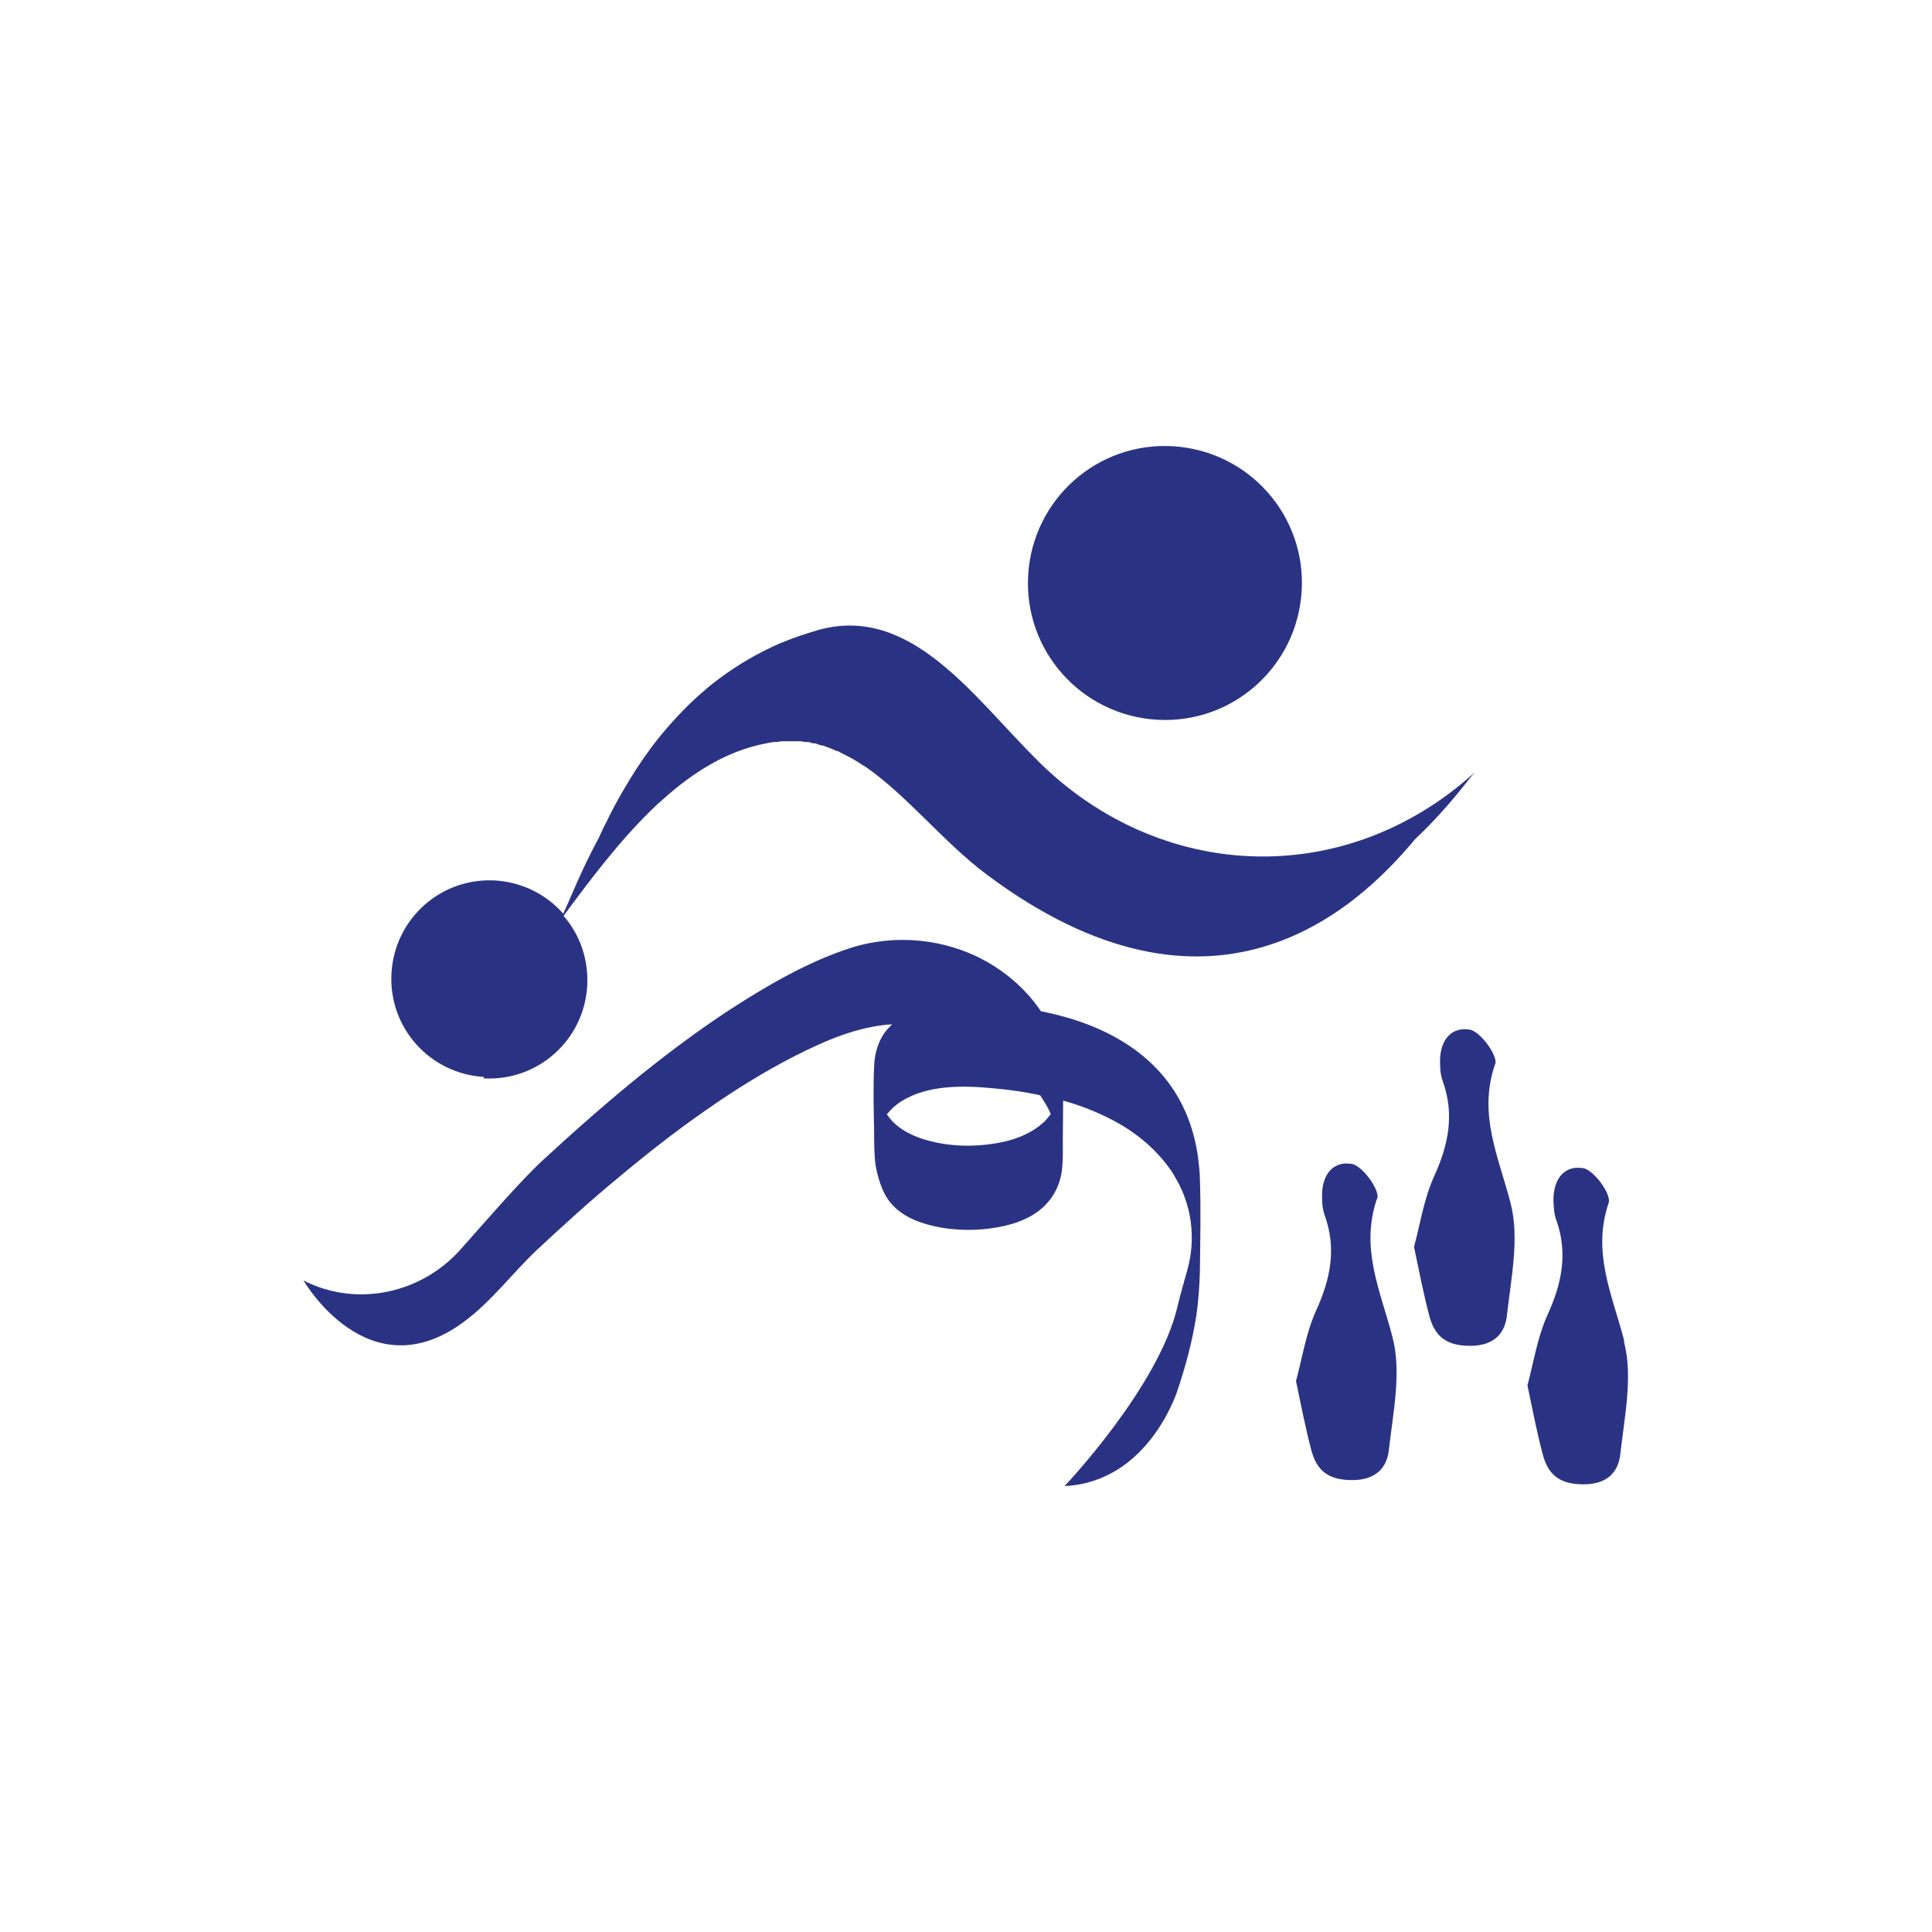 <?xml version="1.0" encoding="UTF-8"?><svg id="Layer_2" xmlns="http://www.w3.org/2000/svg" viewBox="0 0 54.68 54.68"><rect x="0" y="0" width="54.68" height="54.68" fill="#808080" stroke="none"/><defs><style>.cls-1{fill:#2a3383;}.cls-1,.cls-2{stroke-width:0px;}.cls-2{fill:#fff;}</style></defs><g id="OFF"><rect class="cls-2" x="0" y="0" width="54.68" height="54.68" transform="translate(54.68 54.68) rotate(-180)"/><g id="_保齡球_copy"><path class="cls-1" d="m13.68,30.52c1.54.09,2.85-1.08,2.94-2.62.04-.75-.21-1.45-.67-1.98.76-1.03,1.57-2.1,2.47-2.98.12-.12.24-.23.37-.34.86-.77,1.82-1.36,2.89-1.56h0c.08-.02.15-.03.23-.04h.08c.05-.01.1-.02.15-.02h.09s.09,0,.14,0h.09s.09,0,.13,0h.08s.09.02.13.02h.08s.09.03.14.04h.07c.05.03.11.04.16.06h.04c.14.05.27.1.4.16h.03c.06.04.11.06.17.09l.04.02c.05.03.1.05.15.08l.04.02c.05.03.1.06.15.09l.03.02c.06.04.11.07.17.11h.01c1.2.83,2.23,2.15,3.43,3.05,6.38,4.78,10.45,1.05,12.14-.99.96-.9,1.54-1.74,1.69-1.89-3.71,3.36-8.93,3.08-12.35-.31-1.84-1.82-3.6-4.45-6.23-3.72-.23.07-.46.14-.68.22-.14.05-.28.11-.41.16-.64.28-1.21.62-1.72,1-.11.08-.22.17-.33.26-.2.17-.39.34-.56.51-.2.2-.39.4-.57.61-.34.39-.63.79-.89,1.19-.13.2-.25.4-.36.59-.17.29-.32.57-.45.84-.09.17-.17.34-.24.5-.08.14-.15.29-.22.42-.38.75-.62,1.38-.79,1.73-.47-.54-1.15-.89-1.92-.94-1.54-.09-2.85,1.08-2.94,2.62-.09,1.54,1.08,2.85,2.62,2.94Z"/><path class="cls-1" d="m32.74,20.37c2.14.13,3.97-1.5,4.1-3.64.13-2.14-1.5-3.97-3.64-4.1-2.14-.13-3.97,1.5-4.1,3.64-.13,2.14,1.5,3.97,3.64,4.1Z"/><path class="cls-1" d="m38.98,33.92c.08-.24-.43-.94-.73-.98-.6-.09-.87.41-.83,1.01,0,.15.02.3.07.44.34.94.17,1.8-.24,2.7-.29.64-.4,1.37-.57,2,.15.72.27,1.33.43,1.94.15.58.47.86,1.16.86.68,0,.99-.36,1.04-.87.12-1.06.36-2.19.1-3.18-.34-1.31-.92-2.5-.44-3.91Z"/><path class="cls-1" d="m45.97,37.95c-.34-1.31-.92-2.5-.44-3.91.08-.24-.43-.94-.73-.98-.6-.09-.87.41-.83,1.01.01.15.02.3.07.44.34.94.17,1.8-.24,2.7-.29.64-.4,1.37-.57,2,.15.72.27,1.33.43,1.94.15.58.47.86,1.16.86.68,0,.99-.36,1.04-.87.12-1.06.36-2.19.1-3.18Z"/><path class="cls-1" d="m42.32,30.12c.08-.24-.43-.94-.73-.98-.6-.09-.87.41-.83,1.01,0,.15.02.3.07.44.34.94.17,1.8-.24,2.7-.29.64-.4,1.37-.57,2,.15.72.27,1.33.43,1.94.15.58.47.86,1.16.86.68,0,.99-.36,1.04-.87.12-1.06.36-2.19.1-3.18-.34-1.31-.92-2.5-.44-3.91Z"/><path class="cls-1" d="m33.91,32.78c-.1-.77-.37-1.51-.84-2.14-.55-.74-1.33-1.26-2.17-1.6-.47-.19-.95-.32-1.44-.42-.39-.58-.93-1.06-1.53-1.4-1.17-.66-2.61-.8-3.89-.38-1.04.34-2.02.88-2.95,1.46-1.03.64-2,1.36-2.95,2.12-.95.77-1.87,1.58-2.77,2.41-.65.6-1.61,1.72-2.36,2.56-1.09,1.2-2.83,1.59-4.3.91-.04-.02-.08-.04-.12-.06,0,0,1.83,3.18,4.54,1.17.77-.57,1.35-1.35,2.04-2.01.76-.71,1.53-1.41,2.33-2.07.8-.67,1.63-1.32,2.48-1.91.8-.56,1.63-1.08,2.51-1.53.87-.44,1.78-.84,2.76-.9-.07.07-.14.14-.2.22-.16.22-.25.47-.29.74-.01.08-.02.15-.02.23-.03.62-.01,1.24,0,1.85,0,.31,0,.63.04.94.04.25.11.49.21.72.21.49.64.77,1.14.93.6.19,1.26.23,1.88.15.54-.07,1.11-.23,1.52-.61.31-.29.49-.67.53-1.09.03-.27.02-.54.02-.81,0-.37.01-.74.01-1.11.47.13.93.31,1.36.53.72.37,1.35.9,1.78,1.58,0,0,0,0,0,.01.5.8.63,1.78.37,2.69-.09.33-.19.66-.27,1-.52,2.28-3.2,5.1-3.2,5.1,2.4-.12,3.2-2.72,3.2-2.72.23-.69.42-1.39.53-2.11.06-.42.09-.85.1-1.27.01-.86.03-1.73,0-2.59,0-.2-.03-.39-.05-.59Zm-4.36-1.03c-.42.4-1.01.57-1.58.64-.64.08-1.32.03-1.93-.18-.28-.1-.56-.25-.77-.46-.06-.07-.12-.14-.17-.21.11-.14.25-.27.41-.37.75-.47,1.74-.45,2.59-.37.45.04.9.1,1.34.2.11.17.22.34.3.53-.06.08-.13.16-.2.24Zm4.41,4s0,0,0,0c0,.02,0,.02,0,0Z"/></g></g></svg>